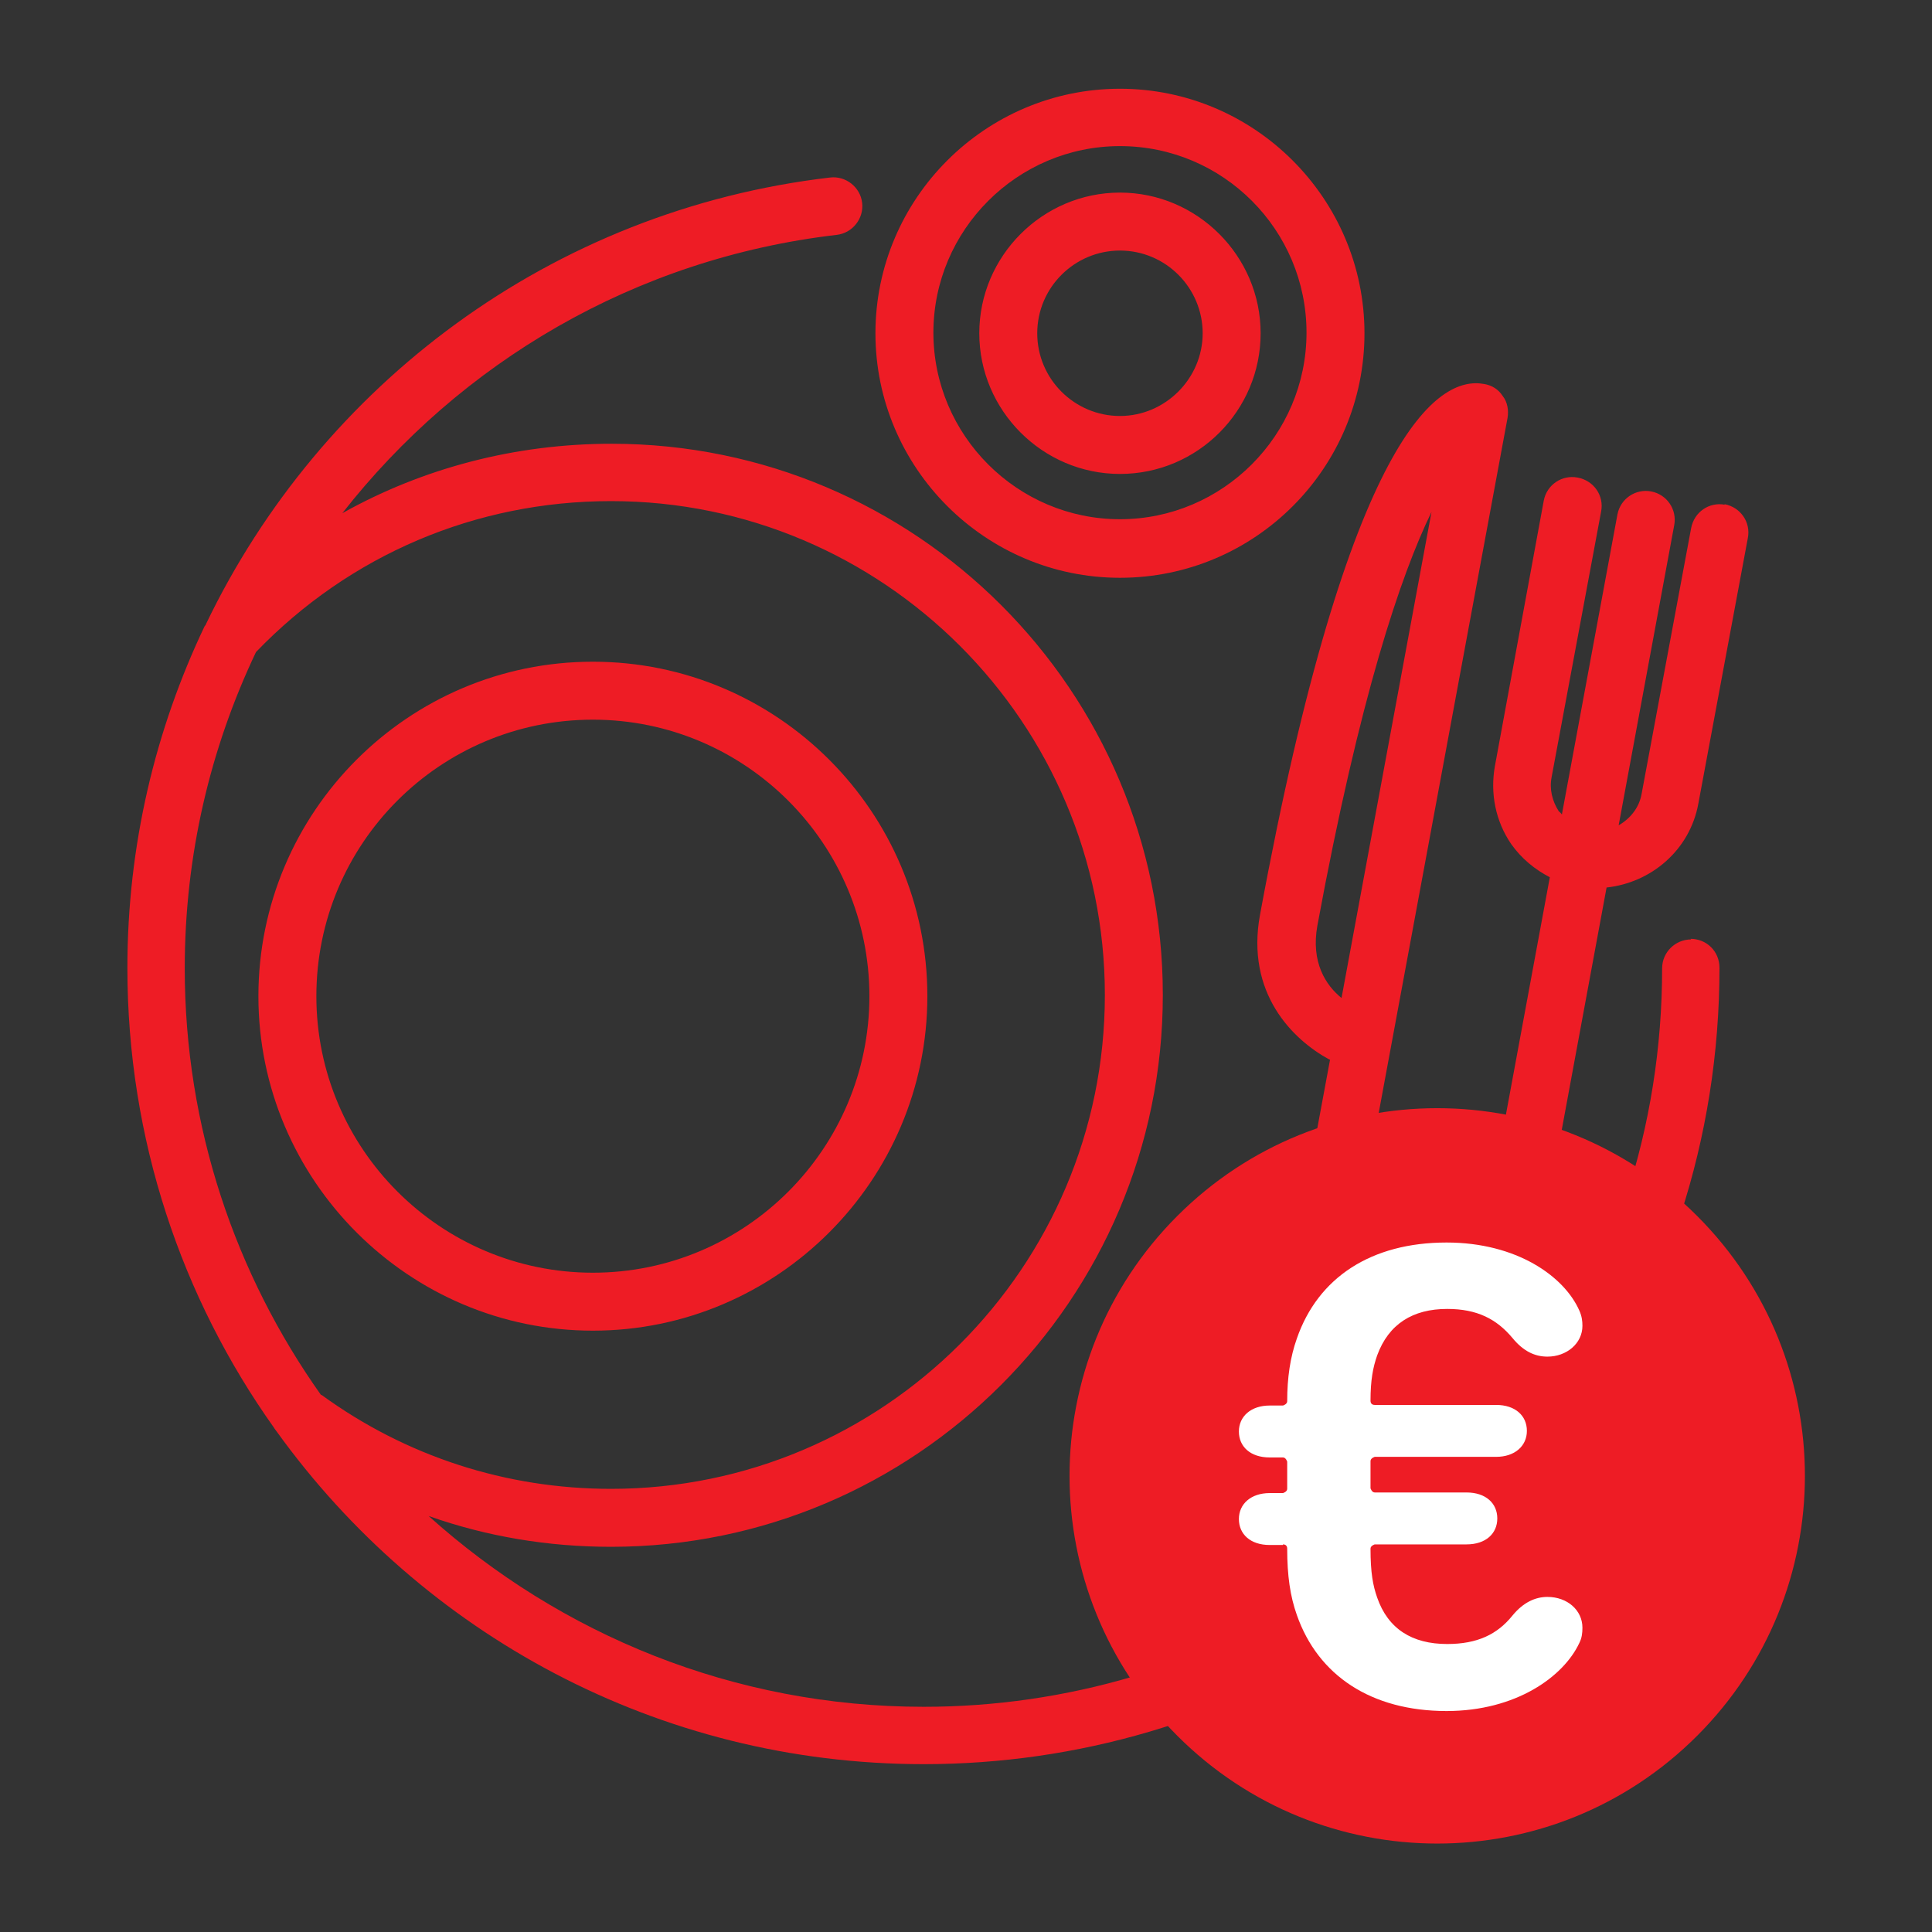 <?xml version="1.0" encoding="UTF-8"?>
<svg id="Layer_1" data-name="Layer 1" xmlns="http://www.w3.org/2000/svg" viewBox="0 0 32 32">
  <rect x="0" y="0" width="32" height="32" fill="#333333" stroke="none"/>
  <defs>
    <style>
      .cls-1 {
        fill: none;
      }

      .cls-1, .cls-2, .cls-3 {
        stroke-width: 0px;
      }

      .cls-2 {
        fill: #fff;
      }

      .cls-3 {
        fill: #ee1c25;
      }
    </style>
  </defs>
  <rect class="cls-1" x="0" y="0" width="32" height="32"/>
  <g>
    <path class="cls-3" d="M18.55,4.15c.76,0,1.37.62,1.37,1.37s-.62,1.37-1.37,1.37-1.37-.61-1.37-1.37.62-1.37,1.37-1.37M18.55,7.85c1.29,0,2.33-1.05,2.33-2.33s-1.05-2.33-2.33-2.33-2.33,1.05-2.33,2.33,1.05,2.33,2.33,2.33M18.55,2.42c1.71,0,3.09,1.39,3.09,3.09s-1.39,3.09-3.09,3.09-3.09-1.39-3.09-3.09,1.39-3.09,3.09-3.09M18.55,9.57c2.24,0,4.05-1.82,4.05-4.05s-1.82-4.05-4.05-4.05-4.05,1.82-4.05,4.05,1.82,4.05,4.05,4.05M9.82,21.08c-2.52,0-4.58-2.05-4.58-4.58s2.05-4.58,4.58-4.58,4.58,2.06,4.58,4.58-2.05,4.58-4.58,4.58M15.36,16.5c0-3.05-2.48-5.54-5.54-5.54s-5.54,2.49-5.54,5.54,2.49,5.54,5.54,5.54,5.54-2.49,5.54-5.54M21.82,15.33c.7-3.79,1.38-5.8,1.89-6.85l-1.49,8.05c-.26-.21-.51-.59-.4-1.2M22.03,17.55l-1.09,5.87c-.05.26.12.51.38.56.03,0,.06,0,.09,0,.23,0,.43-.16.47-.39l3.09-16.67c.02-.12,0-.26-.08-.36-.07-.11-.18-.18-.31-.2-.76-.14-2.24.82-3.71,8.79-.24,1.3.54,2.07,1.15,2.4M28.57,8.36c-.26-.05-.51.12-.56.39l-.82,4.4c-.04.23-.19.41-.38.52l.92-4.97c.05-.26-.12-.51-.38-.56-.26-.05-.51.12-.56.38l-.92,4.97s-.03-.04-.05-.05c-.11-.17-.16-.37-.12-.57l.82-4.4c.05-.26-.12-.51-.39-.56-.26-.05-.51.12-.56.38l-.81,4.4c-.08.45.01.91.27,1.29.17.24.39.42.64.55l-1.97,10.65c-.05.26.12.51.38.56.03,0,.06,0,.09,0,.23,0,.43-.16.47-.39l1.97-10.65c.74-.08,1.38-.62,1.52-1.39l.82-4.4c.05-.26-.12-.51-.39-.56M28.01,15.56c-.26,0-.48.21-.48.48,0,2.62-.82,5.12-2.36,7.22-.16.21-.11.51.1.67.08.06.18.09.28.09.15,0,.29-.07.39-.2,1.66-2.27,2.54-4.97,2.54-7.79,0-.27-.21-.48-.48-.48M5.32,23.11c-1.42-2-2.26-4.44-2.26-7.07,0-1.87.42-3.64,1.18-5.24,1.55-1.61,3.64-2.5,5.88-2.5,4.51,0,8.18,3.67,8.18,8.18s-3.67,8.18-8.18,8.18c-1.74,0-3.4-.54-4.8-1.56M21.94,26.31c-1.98,1.28-4.28,1.96-6.64,1.96-3.15,0-6.02-1.2-8.2-3.16.96.34,1.98.51,3.02.51,5.04,0,9.14-4.1,9.14-9.14S15.17,7.35,10.13,7.35c-1.59,0-3.12.4-4.46,1.15,1.95-2.49,4.84-4.22,8.19-4.61.26-.03.45-.27.42-.53s-.27-.45-.53-.42c-4.62.54-8.44,3.44-10.34,7.4,0,.01-.01.02-.02.03-.82,1.72-1.28,3.64-1.28,5.66,0,2.84.9,5.47,2.43,7.62.01.02.03.04.05.07,2.4,3.33,6.3,5.5,10.71,5.5,2.55,0,5.03-.73,7.16-2.11.22-.15.29-.44.14-.66-.14-.22-.44-.29-.66-.14"/>
    <path class="cls-3" d="M19.5,28.75c2.38,2.38,6.23,2.38,8.61,0,2.38-2.38,2.38-6.23,0-8.61-2.38-2.38-6.23-2.38-8.61,0-2.38,2.38-2.38,6.23,0,8.61"/>
    <path class="cls-2" d="M21.25,25.59h-.22c-.32,0-.51-.18-.51-.43s.2-.43.51-.43h.22s.07-.02.07-.07v-.45s-.02-.07-.07-.07h-.22c-.32,0-.51-.18-.51-.43s.2-.43.51-.43h.22s.07-.02.07-.07c0-.39.05-.73.16-1.04.35-1.01,1.23-1.59,2.48-1.59,1.16,0,1.95.56,2.2,1.13.04.09.05.17.05.25,0,.29-.26.51-.58.51-.21,0-.4-.09-.58-.31-.26-.31-.58-.48-1.08-.48-.57,0-.97.25-1.16.77-.07.2-.11.41-.11.75,0,.04.02.07.07.07h2.01c.32,0,.51.18.51.43s-.2.43-.51.43h-2.01s-.07.02-.07.07v.45s.02.07.07.07h1.52c.32,0,.51.18.51.43s-.19.43-.51.43h-1.52s-.07.02-.07.07c0,.4.04.61.11.81.18.52.58.77,1.16.77.5,0,.83-.16,1.08-.47.18-.22.38-.31.58-.31.33,0,.58.22.58.51,0,.09-.01.17-.05.25-.26.56-1.05,1.13-2.2,1.13-1.25,0-2.13-.59-2.48-1.59-.11-.31-.16-.65-.16-1.1,0-.04-.02-.07-.07-.07"/>
  </g>
</svg>